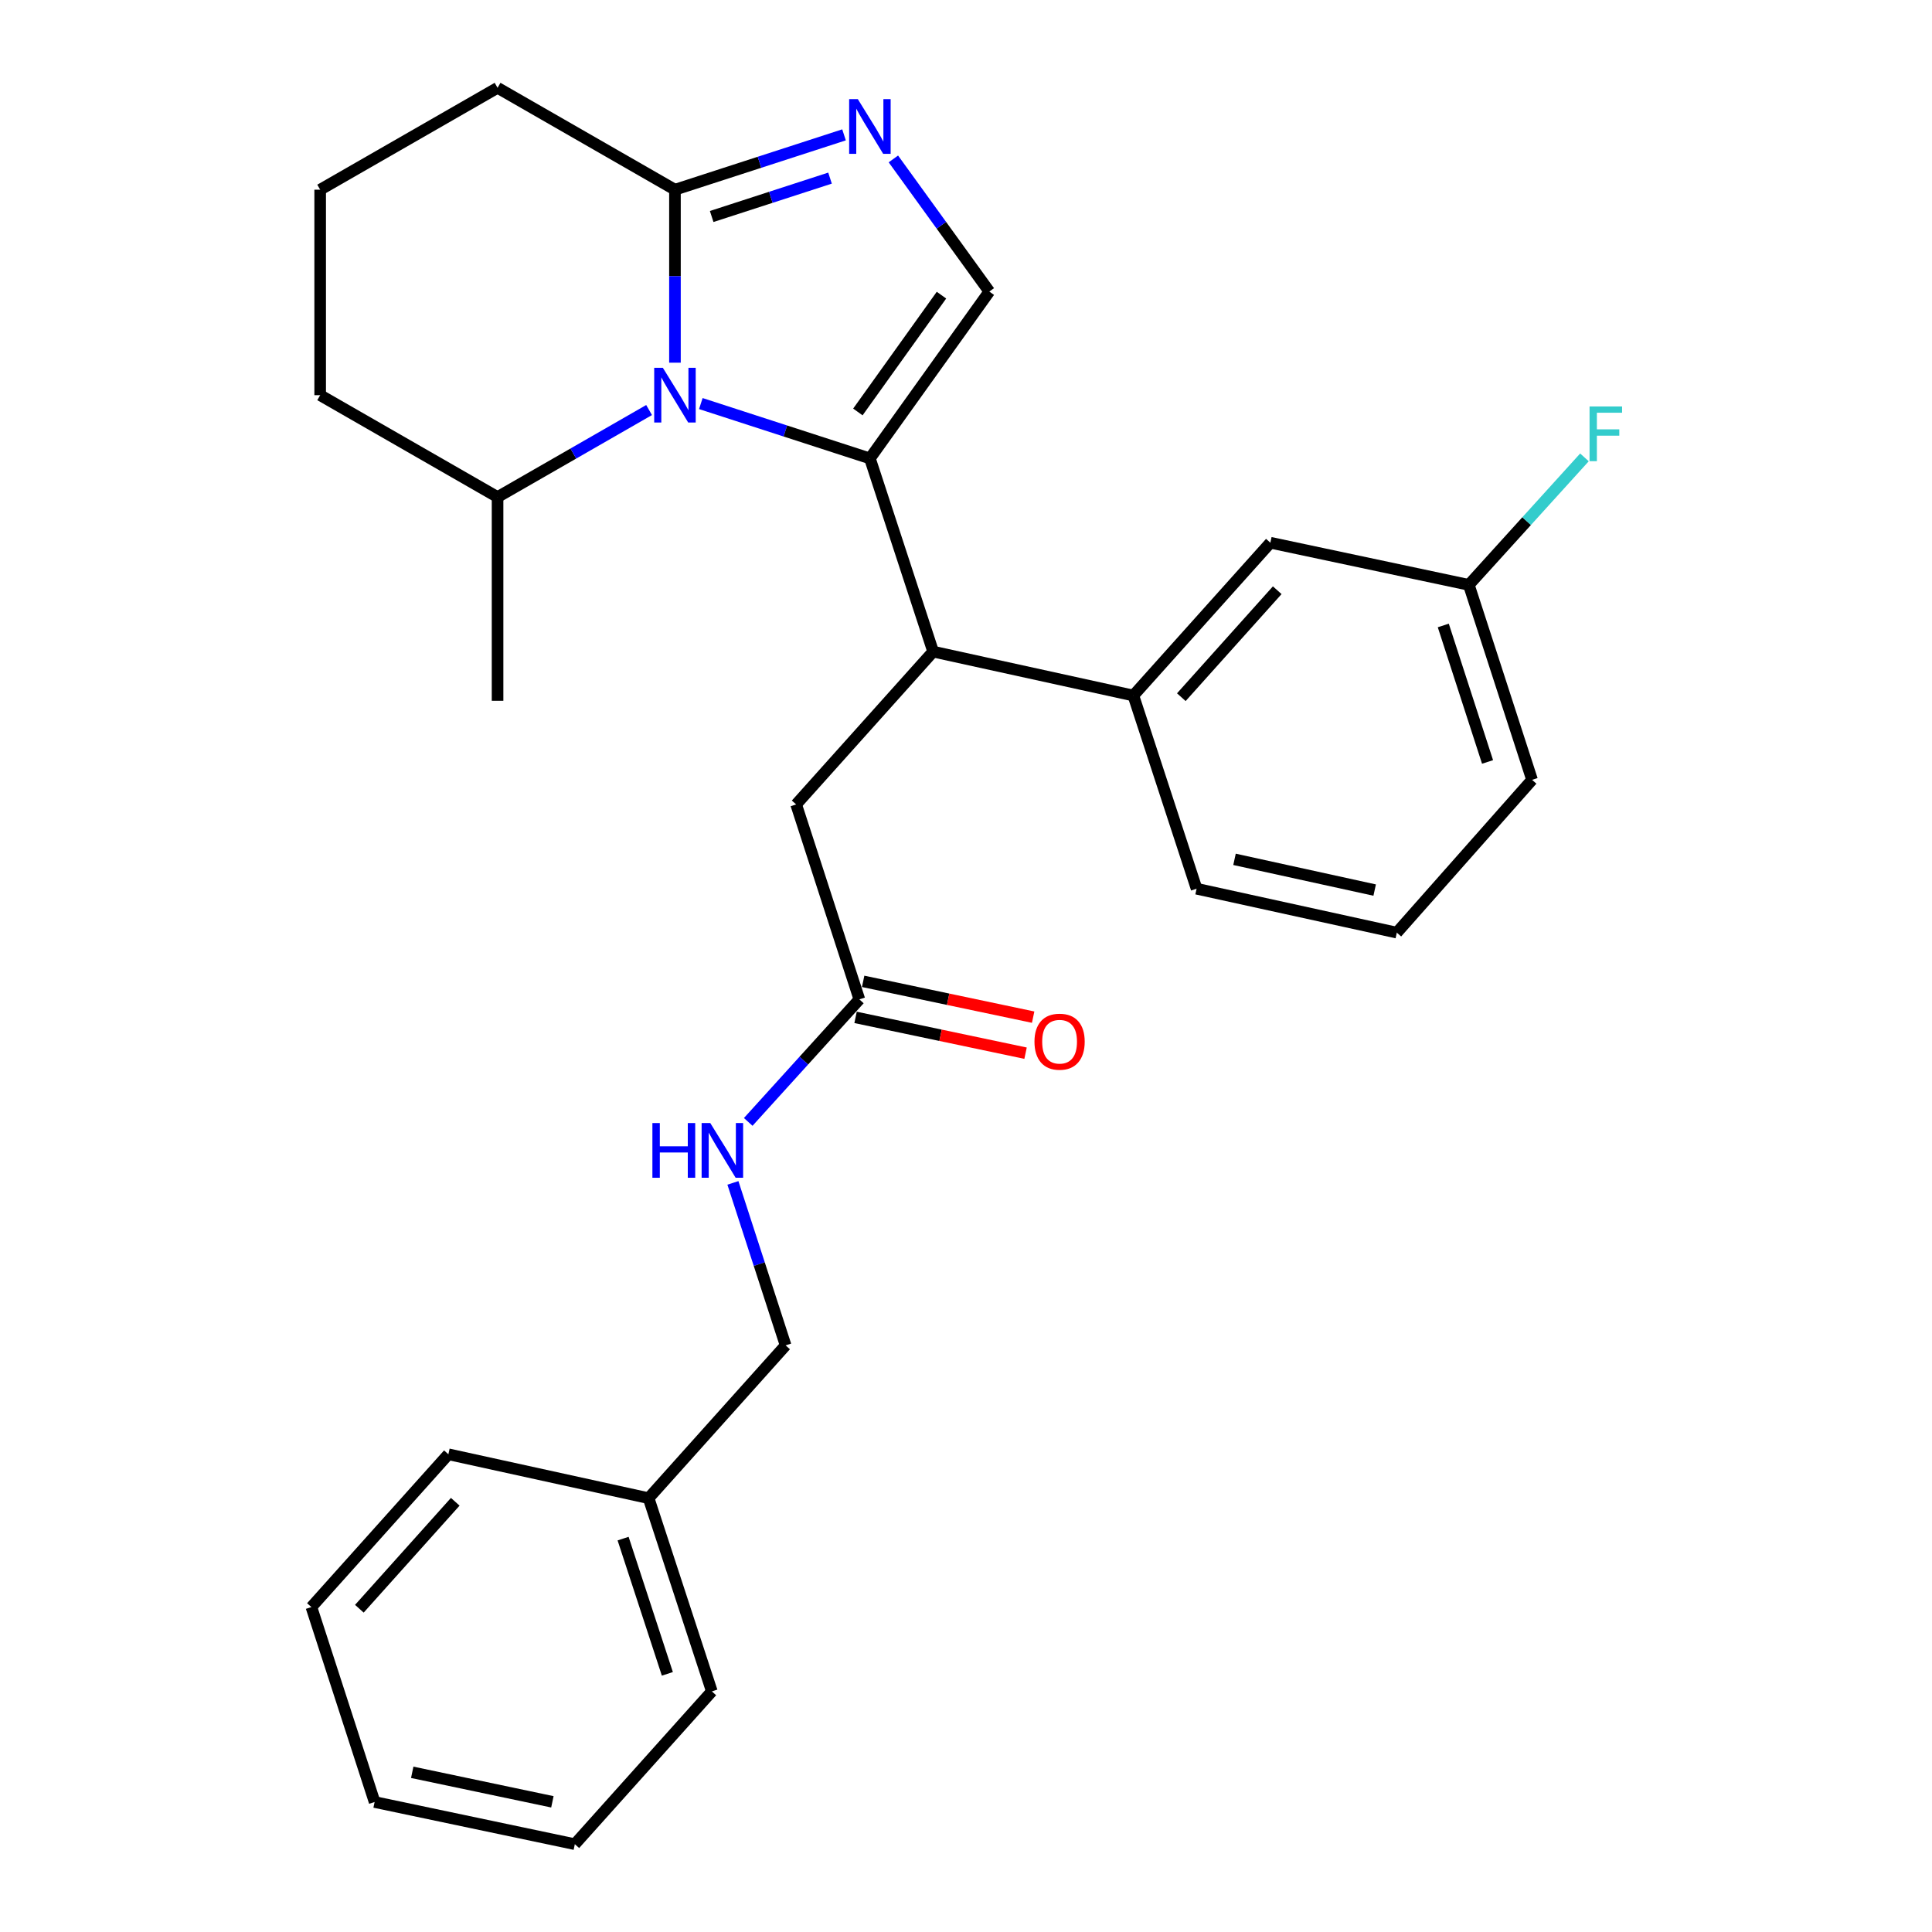 <?xml version='1.0' encoding='iso-8859-1'?>
<svg version='1.1' baseProfile='full'
              xmlns='http://www.w3.org/2000/svg'
                      xmlns:rdkit='http://www.rdkit.org/xml'
                      xmlns:xlink='http://www.w3.org/1999/xlink'
                  xml:space='preserve'
width='1000px' height='1000px' viewBox='0 0 1000 1000'>
<!-- END OF HEADER -->
<rect style='opacity:1.0;fill:#FFFFFF;stroke:none' width='1000' height='1000' x='0' y='0'> </rect>
<path class='bond-0' d='M 165.72,98.188 L 165.72,204.544' style='fill:none;fill-rule:evenodd;stroke:#000000;stroke-width:6px;stroke-linecap:butt;stroke-linejoin:miter;stroke-opacity:1' />
<path class='bond-1' d='M 165.72,98.188 L 257.538,45.455' style='fill:none;fill-rule:evenodd;stroke:#000000;stroke-width:6px;stroke-linecap:butt;stroke-linejoin:miter;stroke-opacity:1' />
<path class='bond-2' d='M 165.72,204.544 L 257.538,257.278' style='fill:none;fill-rule:evenodd;stroke:#000000;stroke-width:6px;stroke-linecap:butt;stroke-linejoin:miter;stroke-opacity:1' />
<path class='bond-3' d='M 257.538,257.278 L 257.538,362.724' style='fill:none;fill-rule:evenodd;stroke:#000000;stroke-width:6px;stroke-linecap:butt;stroke-linejoin:miter;stroke-opacity:1' />
<path class='bond-4' d='M 257.538,257.278 L 296.753,234.755' style='fill:none;fill-rule:evenodd;stroke:#000000;stroke-width:6px;stroke-linecap:butt;stroke-linejoin:miter;stroke-opacity:1' />
<path class='bond-4' d='M 296.753,234.755 L 335.968,212.233' style='fill:none;fill-rule:evenodd;stroke:#0000FF;stroke-width:6px;stroke-linecap:butt;stroke-linejoin:miter;stroke-opacity:1' />
<path class='bond-5' d='M 257.538,45.455 L 349.356,98.188' style='fill:none;fill-rule:evenodd;stroke:#000000;stroke-width:6px;stroke-linecap:butt;stroke-linejoin:miter;stroke-opacity:1' />
<path class='bond-6' d='M 349.356,98.188 L 349.356,142.957' style='fill:none;fill-rule:evenodd;stroke:#000000;stroke-width:6px;stroke-linecap:butt;stroke-linejoin:miter;stroke-opacity:1' />
<path class='bond-6' d='M 349.356,142.957 L 349.356,187.725' style='fill:none;fill-rule:evenodd;stroke:#0000FF;stroke-width:6px;stroke-linecap:butt;stroke-linejoin:miter;stroke-opacity:1' />
<path class='bond-7' d='M 349.356,98.188 L 393.111,83.995' style='fill:none;fill-rule:evenodd;stroke:#000000;stroke-width:6px;stroke-linecap:butt;stroke-linejoin:miter;stroke-opacity:1' />
<path class='bond-7' d='M 393.111,83.995 L 436.867,69.801' style='fill:none;fill-rule:evenodd;stroke:#0000FF;stroke-width:6px;stroke-linecap:butt;stroke-linejoin:miter;stroke-opacity:1' />
<path class='bond-7' d='M 368.363,112.06 L 398.992,102.125' style='fill:none;fill-rule:evenodd;stroke:#000000;stroke-width:6px;stroke-linecap:butt;stroke-linejoin:miter;stroke-opacity:1' />
<path class='bond-7' d='M 398.992,102.125 L 429.621,92.19' style='fill:none;fill-rule:evenodd;stroke:#0000FF;stroke-width:6px;stroke-linecap:butt;stroke-linejoin:miter;stroke-opacity:1' />
<path class='bond-8' d='M 362.748,208.888 L 406.503,223.082' style='fill:none;fill-rule:evenodd;stroke:#0000FF;stroke-width:6px;stroke-linecap:butt;stroke-linejoin:miter;stroke-opacity:1' />
<path class='bond-8' d='M 406.503,223.082 L 450.259,237.275' style='fill:none;fill-rule:evenodd;stroke:#000000;stroke-width:6px;stroke-linecap:butt;stroke-linejoin:miter;stroke-opacity:1' />
<path class='bond-9' d='M 450.259,237.275 L 512.077,150.911' style='fill:none;fill-rule:evenodd;stroke:#000000;stroke-width:6px;stroke-linecap:butt;stroke-linejoin:miter;stroke-opacity:1' />
<path class='bond-9' d='M 444.033,213.226 L 487.306,152.771' style='fill:none;fill-rule:evenodd;stroke:#000000;stroke-width:6px;stroke-linecap:butt;stroke-linejoin:miter;stroke-opacity:1' />
<path class='bond-10' d='M 450.259,237.275 L 482.989,337.278' style='fill:none;fill-rule:evenodd;stroke:#000000;stroke-width:6px;stroke-linecap:butt;stroke-linejoin:miter;stroke-opacity:1' />
<path class='bond-11' d='M 512.077,150.911 L 487.244,116.582' style='fill:none;fill-rule:evenodd;stroke:#000000;stroke-width:6px;stroke-linecap:butt;stroke-linejoin:miter;stroke-opacity:1' />
<path class='bond-11' d='M 487.244,116.582 L 462.41,82.254' style='fill:none;fill-rule:evenodd;stroke:#0000FF;stroke-width:6px;stroke-linecap:butt;stroke-linejoin:miter;stroke-opacity:1' />
<path class='bond-12' d='M 444.805,517.271 L 416.042,548.985' style='fill:none;fill-rule:evenodd;stroke:#000000;stroke-width:6px;stroke-linecap:butt;stroke-linejoin:miter;stroke-opacity:1' />
<path class='bond-12' d='M 416.042,548.985 L 387.28,580.698' style='fill:none;fill-rule:evenodd;stroke:#0000FF;stroke-width:6px;stroke-linecap:butt;stroke-linejoin:miter;stroke-opacity:1' />
<path class='bond-13' d='M 442.841,526.596 L 486.835,535.861' style='fill:none;fill-rule:evenodd;stroke:#000000;stroke-width:6px;stroke-linecap:butt;stroke-linejoin:miter;stroke-opacity:1' />
<path class='bond-13' d='M 486.835,535.861 L 530.829,545.125' style='fill:none;fill-rule:evenodd;stroke:#FF0000;stroke-width:6px;stroke-linecap:butt;stroke-linejoin:miter;stroke-opacity:1' />
<path class='bond-13' d='M 446.769,507.945 L 490.763,517.21' style='fill:none;fill-rule:evenodd;stroke:#000000;stroke-width:6px;stroke-linecap:butt;stroke-linejoin:miter;stroke-opacity:1' />
<path class='bond-13' d='M 490.763,517.21 L 534.756,526.474' style='fill:none;fill-rule:evenodd;stroke:#FF0000;stroke-width:6px;stroke-linecap:butt;stroke-linejoin:miter;stroke-opacity:1' />
<path class='bond-14' d='M 444.805,517.271 L 412.085,416.368' style='fill:none;fill-rule:evenodd;stroke:#000000;stroke-width:6px;stroke-linecap:butt;stroke-linejoin:miter;stroke-opacity:1' />
<path class='bond-15' d='M 482.989,337.278 L 412.085,416.368' style='fill:none;fill-rule:evenodd;stroke:#000000;stroke-width:6px;stroke-linecap:butt;stroke-linejoin:miter;stroke-opacity:1' />
<path class='bond-16' d='M 482.989,337.278 L 586.624,360.002' style='fill:none;fill-rule:evenodd;stroke:#000000;stroke-width:6px;stroke-linecap:butt;stroke-linejoin:miter;stroke-opacity:1' />
<path class='bond-17' d='M 657.539,280.913 L 586.624,360.002' style='fill:none;fill-rule:evenodd;stroke:#000000;stroke-width:6px;stroke-linecap:butt;stroke-linejoin:miter;stroke-opacity:1' />
<path class='bond-17' d='M 661.093,305.5 L 611.453,360.863' style='fill:none;fill-rule:evenodd;stroke:#000000;stroke-width:6px;stroke-linecap:butt;stroke-linejoin:miter;stroke-opacity:1' />
<path class='bond-18' d='M 657.539,280.913 L 760.264,302.726' style='fill:none;fill-rule:evenodd;stroke:#000000;stroke-width:6px;stroke-linecap:butt;stroke-linejoin:miter;stroke-opacity:1' />
<path class='bond-19' d='M 760.264,302.726 L 790.186,269.733' style='fill:none;fill-rule:evenodd;stroke:#000000;stroke-width:6px;stroke-linecap:butt;stroke-linejoin:miter;stroke-opacity:1' />
<path class='bond-19' d='M 790.186,269.733 L 820.109,236.74' style='fill:none;fill-rule:evenodd;stroke:#33CCCC;stroke-width:6px;stroke-linecap:butt;stroke-linejoin:miter;stroke-opacity:1' />
<path class='bond-20' d='M 760.264,302.726 L 792.994,403.64' style='fill:none;fill-rule:evenodd;stroke:#000000;stroke-width:6px;stroke-linecap:butt;stroke-linejoin:miter;stroke-opacity:1' />
<path class='bond-20' d='M 747.043,323.744 L 769.954,394.383' style='fill:none;fill-rule:evenodd;stroke:#000000;stroke-width:6px;stroke-linecap:butt;stroke-linejoin:miter;stroke-opacity:1' />
<path class='bond-21' d='M 586.624,360.002 L 619.355,460.005' style='fill:none;fill-rule:evenodd;stroke:#000000;stroke-width:6px;stroke-linecap:butt;stroke-linejoin:miter;stroke-opacity:1' />
<path class='bond-22' d='M 722.99,482.729 L 619.355,460.005' style='fill:none;fill-rule:evenodd;stroke:#000000;stroke-width:6px;stroke-linecap:butt;stroke-linejoin:miter;stroke-opacity:1' />
<path class='bond-22' d='M 711.527,460.703 L 638.983,444.796' style='fill:none;fill-rule:evenodd;stroke:#000000;stroke-width:6px;stroke-linecap:butt;stroke-linejoin:miter;stroke-opacity:1' />
<path class='bond-23' d='M 722.99,482.729 L 792.994,403.64' style='fill:none;fill-rule:evenodd;stroke:#000000;stroke-width:6px;stroke-linecap:butt;stroke-linejoin:miter;stroke-opacity:1' />
<path class='bond-24' d='M 379.354,612.262 L 392.993,654.313' style='fill:none;fill-rule:evenodd;stroke:#0000FF;stroke-width:6px;stroke-linecap:butt;stroke-linejoin:miter;stroke-opacity:1' />
<path class='bond-24' d='M 392.993,654.313 L 406.632,696.363' style='fill:none;fill-rule:evenodd;stroke:#000000;stroke-width:6px;stroke-linecap:butt;stroke-linejoin:miter;stroke-opacity:1' />
<path class='bond-25' d='M 406.632,696.363 L 335.717,775.453' style='fill:none;fill-rule:evenodd;stroke:#000000;stroke-width:6px;stroke-linecap:butt;stroke-linejoin:miter;stroke-opacity:1' />
<path class='bond-26' d='M 335.717,775.453 L 368.448,875.456' style='fill:none;fill-rule:evenodd;stroke:#000000;stroke-width:6px;stroke-linecap:butt;stroke-linejoin:miter;stroke-opacity:1' />
<path class='bond-26' d='M 322.512,796.382 L 345.423,866.384' style='fill:none;fill-rule:evenodd;stroke:#000000;stroke-width:6px;stroke-linecap:butt;stroke-linejoin:miter;stroke-opacity:1' />
<path class='bond-27' d='M 335.717,775.453 L 232.082,752.729' style='fill:none;fill-rule:evenodd;stroke:#000000;stroke-width:6px;stroke-linecap:butt;stroke-linejoin:miter;stroke-opacity:1' />
<path class='bond-28' d='M 368.448,875.456 L 297.533,954.545' style='fill:none;fill-rule:evenodd;stroke:#000000;stroke-width:6px;stroke-linecap:butt;stroke-linejoin:miter;stroke-opacity:1' />
<path class='bond-29' d='M 232.082,752.729 L 161.178,831.818' style='fill:none;fill-rule:evenodd;stroke:#000000;stroke-width:6px;stroke-linecap:butt;stroke-linejoin:miter;stroke-opacity:1' />
<path class='bond-29' d='M 235.638,777.315 L 186.005,832.678' style='fill:none;fill-rule:evenodd;stroke:#000000;stroke-width:6px;stroke-linecap:butt;stroke-linejoin:miter;stroke-opacity:1' />
<path class='bond-30' d='M 161.178,831.818 L 193.898,932.721' style='fill:none;fill-rule:evenodd;stroke:#000000;stroke-width:6px;stroke-linecap:butt;stroke-linejoin:miter;stroke-opacity:1' />
<path class='bond-31' d='M 193.898,932.721 L 297.533,954.545' style='fill:none;fill-rule:evenodd;stroke:#000000;stroke-width:6px;stroke-linecap:butt;stroke-linejoin:miter;stroke-opacity:1' />
<path class='bond-31' d='M 213.371,917.344 L 285.915,932.621' style='fill:none;fill-rule:evenodd;stroke:#000000;stroke-width:6px;stroke-linecap:butt;stroke-linejoin:miter;stroke-opacity:1' />
<path  class='atom-5' d='M 343.096 190.384
L 352.376 205.384
Q 353.296 206.864, 354.776 209.544
Q 356.256 212.224, 356.336 212.384
L 356.336 190.384
L 360.096 190.384
L 360.096 218.704
L 356.216 218.704
L 346.256 202.304
Q 345.096 200.384, 343.856 198.184
Q 342.656 195.984, 342.296 195.304
L 342.296 218.704
L 338.616 218.704
L 338.616 190.384
L 343.096 190.384
' fill='#0000FF'/>
<path  class='atom-8' d='M 443.999 51.297
L 453.279 66.297
Q 454.199 67.777, 455.679 70.457
Q 457.159 73.137, 457.239 73.297
L 457.239 51.297
L 460.999 51.297
L 460.999 79.617
L 457.119 79.617
L 447.159 63.217
Q 445.999 61.297, 444.759 59.097
Q 443.559 56.897, 443.199 56.217
L 443.199 79.617
L 439.519 79.617
L 439.519 51.297
L 443.999 51.297
' fill='#0000FF'/>
<path  class='atom-10' d='M 535.44 539.175
Q 535.44 532.375, 538.8 528.575
Q 542.16 524.775, 548.44 524.775
Q 554.72 524.775, 558.08 528.575
Q 561.44 532.375, 561.44 539.175
Q 561.44 546.055, 558.04 549.975
Q 554.64 553.855, 548.44 553.855
Q 542.2 553.855, 538.8 549.975
Q 535.44 546.095, 535.44 539.175
M 548.44 550.655
Q 552.76 550.655, 555.08 547.775
Q 557.44 544.855, 557.44 539.175
Q 557.44 533.615, 555.08 530.815
Q 552.76 527.975, 548.44 527.975
Q 544.12 527.975, 541.76 530.775
Q 539.44 533.575, 539.44 539.175
Q 539.44 544.895, 541.76 547.775
Q 544.12 550.655, 548.44 550.655
' fill='#FF0000'/>
<path  class='atom-17' d='M 822.748 210.387
L 839.588 210.387
L 839.588 213.627
L 826.548 213.627
L 826.548 222.227
L 838.148 222.227
L 838.148 225.507
L 826.548 225.507
L 826.548 238.707
L 822.748 238.707
L 822.748 210.387
' fill='#33CCCC'/>
<path  class='atom-21' d='M 337.681 581.29
L 341.521 581.29
L 341.521 593.33
L 356.001 593.33
L 356.001 581.29
L 359.841 581.29
L 359.841 609.61
L 356.001 609.61
L 356.001 596.53
L 341.521 596.53
L 341.521 609.61
L 337.681 609.61
L 337.681 581.29
' fill='#0000FF'/>
<path  class='atom-21' d='M 367.641 581.29
L 376.921 596.29
Q 377.841 597.77, 379.321 600.45
Q 380.801 603.13, 380.881 603.29
L 380.881 581.29
L 384.641 581.29
L 384.641 609.61
L 380.761 609.61
L 370.801 593.21
Q 369.641 591.29, 368.401 589.09
Q 367.201 586.89, 366.841 586.21
L 366.841 609.61
L 363.161 609.61
L 363.161 581.29
L 367.641 581.29
' fill='#0000FF'/>
</svg>
